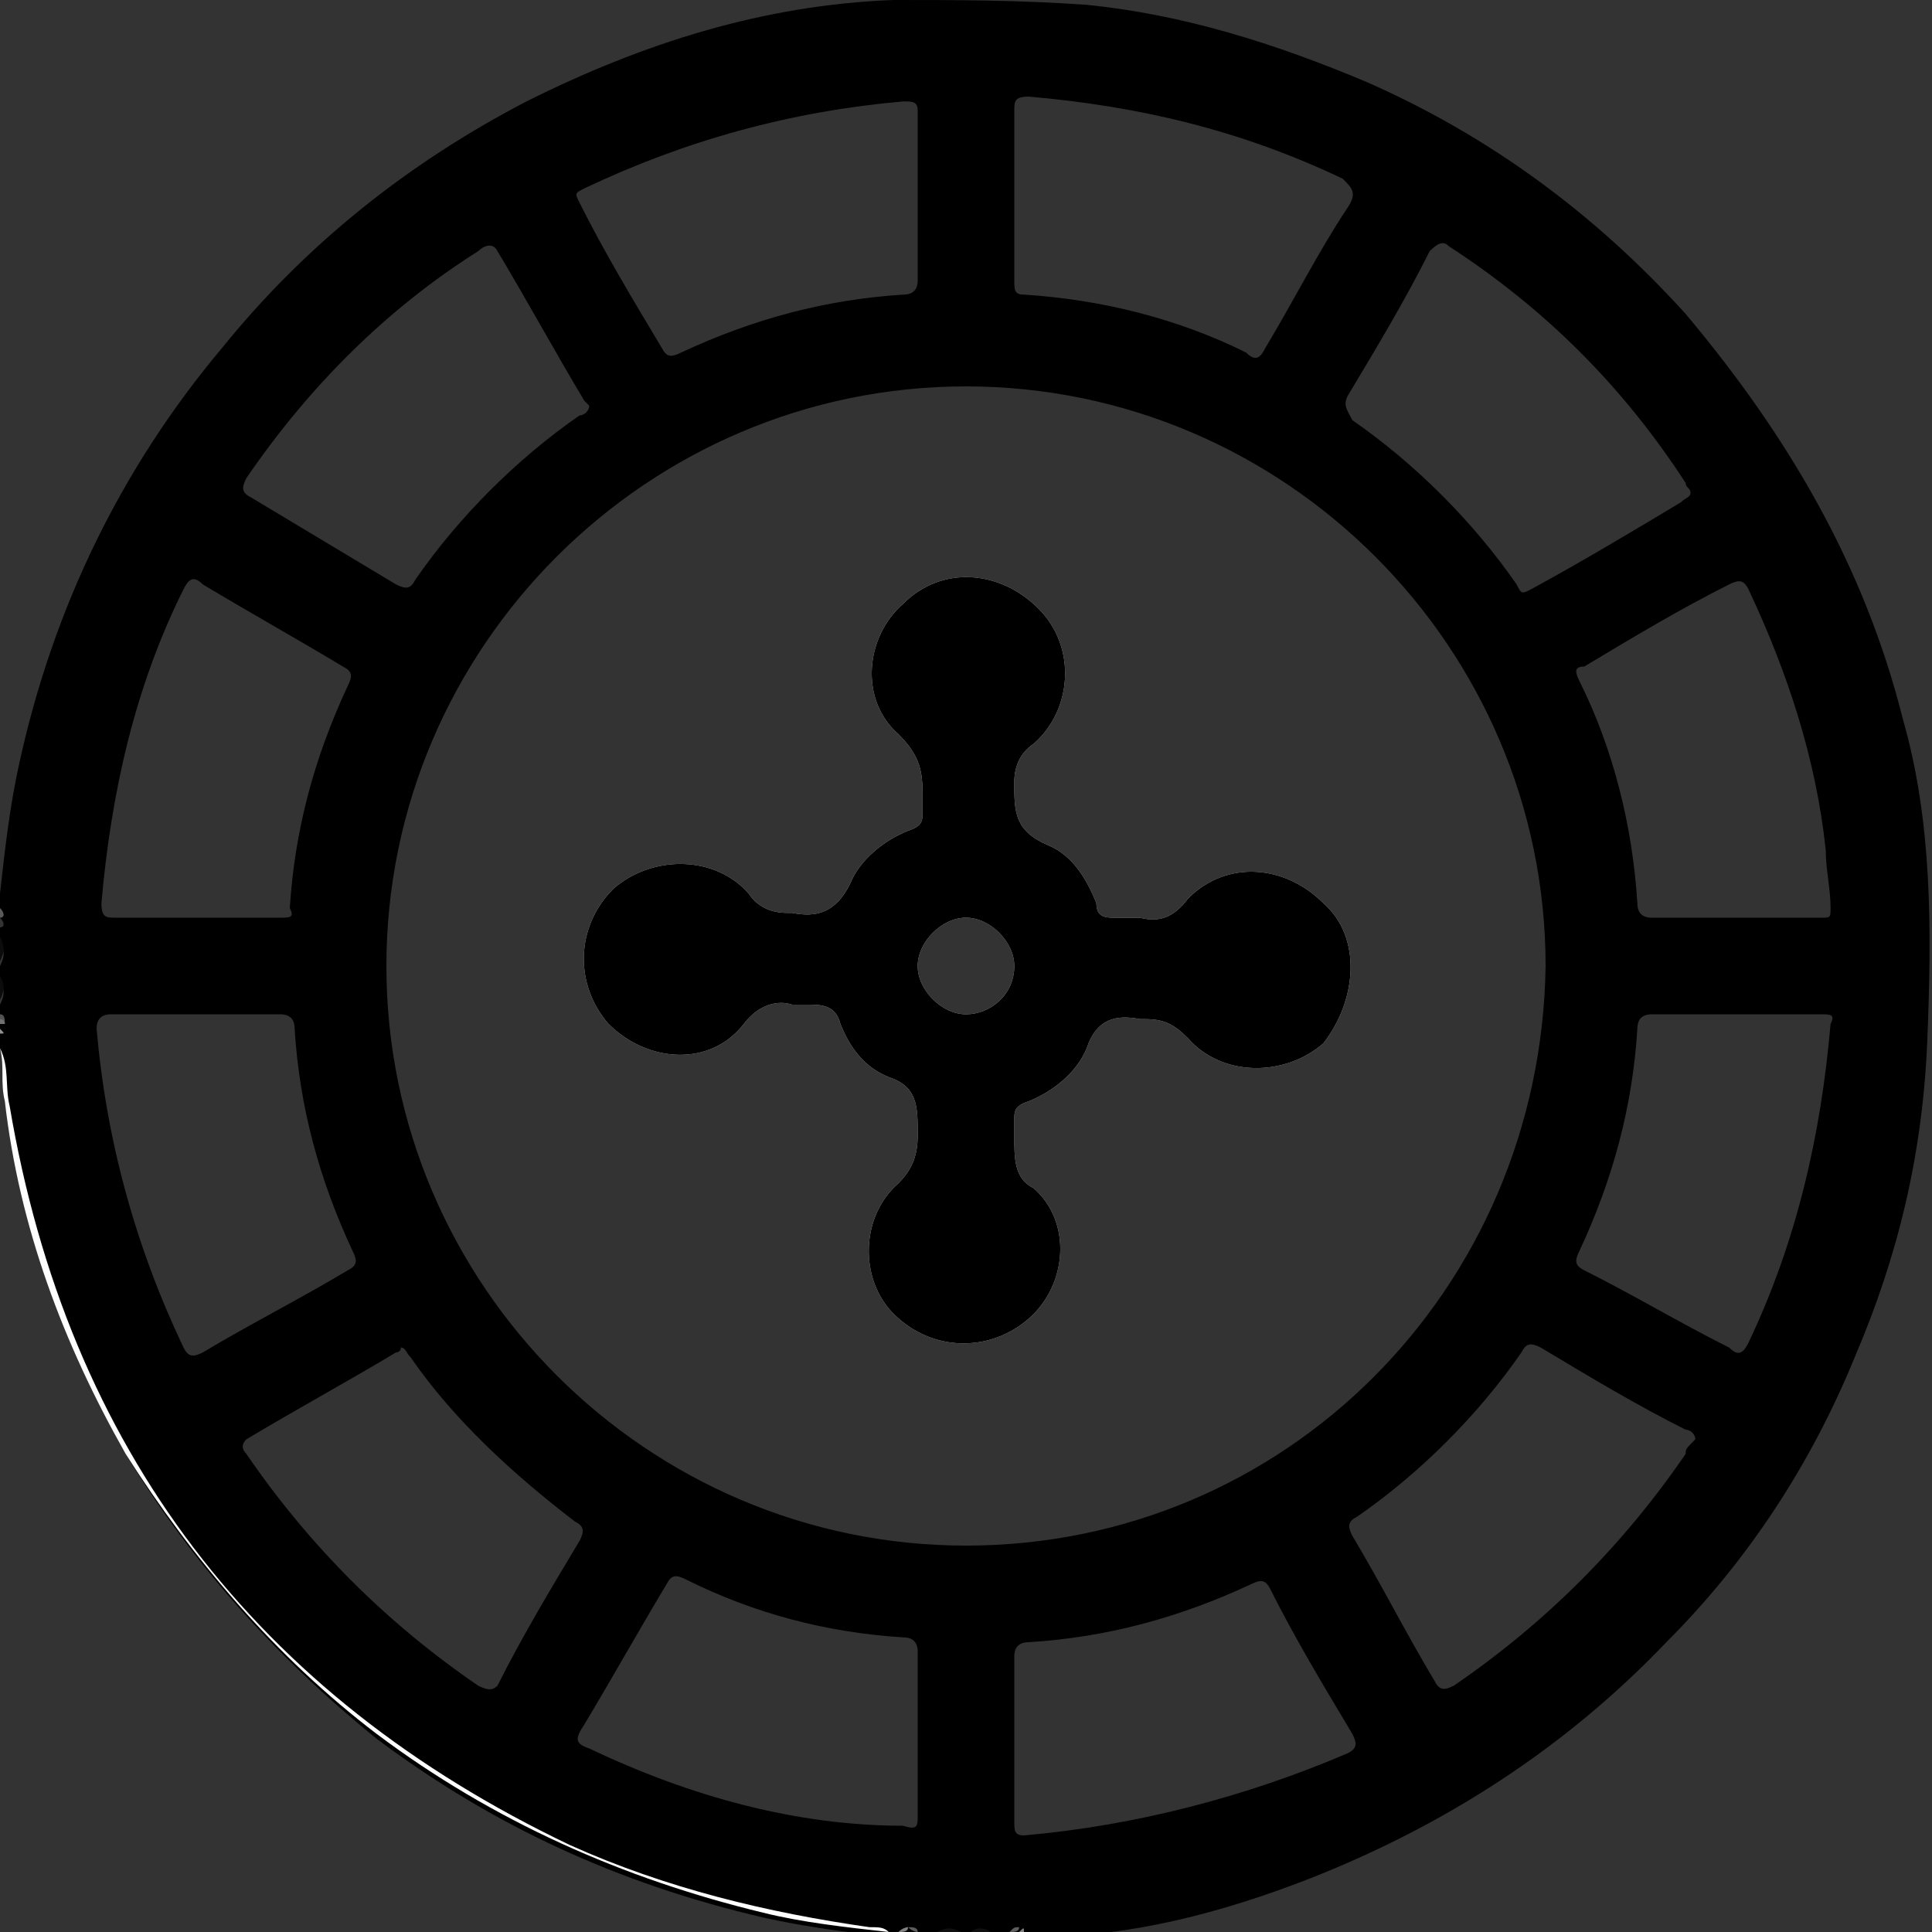 <?xml version="1.0" encoding="utf-8"?>
<!-- Generator: Adobe Illustrator 22.1.0, SVG Export Plug-In . SVG Version: 6.00 Build 0)  -->
<svg version="1.1" id="Layer_1" xmlns="http://www.w3.org/2000/svg" xmlns:xlink="http://www.w3.org/1999/xlink" x="0px" y="0px"
	 viewBox="0 0 40 40" style="enable-background:new 0 0 40 40;" xml:space="preserve">
<rect x="0" y="0" width="40" height="40" fill="#333333" stroke="none"/>
<style type="text/css">
	.st0{clip-path:url(#SVGID_2_);}
	.st1{fill:#FEFEFE;}
	.st2{fill:#0C0C0C;}
	.st3{fill:#101010;}
	.st4{fill:#5A5A5A;}
	.st5{fill:#5D5D5D;}
	.st6{fill:#535353;}
	.st7{fill:#717171;}
	.st8{fill:#909090;}
	.st9{fill:#828282;}
</style>
<g>
	<defs>
		<rect id="SVGID_1_" y="0" width="40" height="40"/>
	</defs>
	<clipPath id="SVGID_2_">
		<use xlink:href="#SVGID_1_"  style="overflow:visible;"/>
	</clipPath>
	<g class="st0">
		<path d="M27.4,18.7c-0.8-0.8-2-0.9-2.8-0.1C24.3,19,24,19.1,23.6,19c-0.1,0-0.3,0-0.5,0c-0.2,0-0.4,0-0.4-0.3
			c-0.2-0.5-0.5-1-1-1.2c-0.7-0.3-0.7-0.7-0.7-1.3c0-0.3,0.1-0.6,0.4-0.8c0.8-0.7,0.9-2,0.1-2.8c-0.8-0.8-2-0.9-2.8-0.1
			c-0.8,0.7-0.9,2-0.1,2.7c0.4,0.4,0.5,0.7,0.5,1.2c0,0.1,0,0.3,0,0.4c0,0.2,0,0.3-0.3,0.4c-0.5,0.2-1,0.6-1.2,1.1
			c-0.3,0.6-0.7,0.7-1.2,0.6c0,0-0.1,0-0.1,0c-0.3,0-0.6-0.1-0.8-0.4c-0.7-0.8-2-0.8-2.8-0.1c-0.8,0.8-0.8,2-0.1,2.8
			c0.8,0.8,2.1,0.9,2.8,0c0.3-0.4,0.7-0.5,1-0.4c0.2,0,0.3,0,0.3,0c0.3,0,0.6,0,0.7,0.4c0.2,0.5,0.5,0.9,1,1.1
			c0.6,0.2,0.6,0.6,0.6,1.2c0,0.4-0.1,0.7-0.4,1c-0.8,0.7-0.8,2-0.1,2.7c0.8,0.8,2,0.8,2.8,0.1s0.9-2,0.1-2.7C21,24.4,21,24,21,23.5
			c0-0.1,0-0.2,0-0.3c0-0.2,0-0.3,0.3-0.4c0.5-0.2,1-0.6,1.2-1.1c0.2-0.6,0.6-0.7,1.1-0.6c0,0,0.1,0,0.1,0c0.4,0,0.6,0.1,0.9,0.4
			c0.7,0.8,2,0.8,2.8,0.1C28.1,20.7,28.2,19.4,27.4,18.7z M20,21c-0.5,0-1-0.5-1-1c0-0.5,0.5-1,1-1c0.5,0,1,0.5,1,1
			C21,20.6,20.5,21,20,21z"/>
		<path d="M39.4,14.9C38.6,11.7,37,9,34.9,6.5c-1.9-2.1-4.1-3.7-6.6-4.8c-1.9-0.8-3.8-1.4-5.8-1.6C21.1,0,19.8,0,18.5,0
			c-2.7,0.1-5.2,0.9-7.6,2.1C8.4,3.4,6.3,5.1,4.6,7.2c-2.1,2.5-3.5,5.4-4.2,8.6c-0.2,0.9-0.3,1.8-0.4,2.7v0.5c0.1,0.1,0.1,0.2,0,0.2
			v0.3c0.1,0.2,0.1,0.3,0,0.5v0.3c0.1,0.2,0.1,0.3,0,0.5V21c0,0,0,0,0,0c0,0,0,0.1,0,0.1v0.2c0,0,0,0.1,0,0.1v0.3
			c0.1,0.4,0,0.7,0.1,1.1c0.4,2.6,1.2,5,2.5,7.3C4,32.4,5.7,34.3,7.8,36c2.4,1.8,5,3,8,3.7c0.9,0.2,1.7,0.3,2.6,0.4h0.3
			c0,0,0.1,0,0.1,0c0,0,0,0,0,0h0c0.1,0,0.2,0,0.2,0h0.3c0.2-0.1,0.3-0.1,0.5,0h0.3c0.1-0.1,0.3-0.1,0.4,0h0.4c0.1-0.1,0.1,0,0.2,0
			c0,0,0,0,0,0h0c0,0,0.1,0,0.1,0h0.2c0,0,0.1,0,0.1,0h0c1.9,0,3.8-0.5,5.6-1.2c2.8-1.1,5.3-2.7,7.4-4.9c1.7-1.7,3-3.7,3.9-5.9
			c0.9-2.1,1.4-4.2,1.5-6.5C40,19.2,40,17,39.4,14.9z M34.9,30.1c-1.3,1.9-2.9,3.5-4.8,4.8c-0.2,0.1-0.3,0.1-0.4-0.1
			c-0.6-1-1.1-2-1.7-3c-0.1-0.2-0.1-0.3,0.1-0.4c1.3-0.9,2.5-2.1,3.4-3.4c0.1-0.2,0.2-0.2,0.4-0.1c1,0.6,2,1.2,3,1.7
			c0.1,0,0.2,0.1,0.2,0.2C34.9,30,34.9,30,34.9,30.1z M32.8,26.3c-0.2-0.1-0.2-0.2-0.1-0.4c0.7-1.5,1.1-3,1.2-4.6
			c0-0.2,0.1-0.3,0.3-0.3c1.2,0,2.3,0,3.5,0c0.2,0,0.3,0,0.2,0.2c-0.2,2.3-0.7,4.5-1.7,6.6c-0.1,0.2-0.2,0.3-0.4,0.1
			C34.8,27.4,33.8,26.8,32.8,26.3z M37.7,19c-0.6,0-1.2,0-1.8,0c-0.6,0-1.1,0-1.7,0c-0.2,0-0.3-0.1-0.3-0.3
			c-0.1-1.6-0.5-3.2-1.2-4.6c-0.1-0.2-0.1-0.3,0.1-0.3c1-0.6,2-1.2,3-1.7c0.2-0.1,0.3-0.1,0.4,0.1c0.8,1.7,1.4,3.5,1.6,5.4
			c0,0.4,0.1,0.8,0.1,1.2C37.9,19,37.9,19,37.7,19z M21,4.1V2.3c0-0.2,0-0.3,0.3-0.3c2.3,0.2,4.4,0.7,6.5,1.7
			C28,3.9,28.1,4,27.9,4.3c-0.6,0.9-1.1,1.9-1.7,2.9c-0.1,0.2-0.2,0.3-0.4,0.1c-1.4-0.7-3-1.1-4.6-1.2C21,6.1,21,6,21,5.8
			C21,5.2,21,4.6,21,4.1z M27.9,8.2c0.6-1,1.2-2,1.7-3C29.8,5,29.9,5,30,5.1C32,6.4,33.6,8,34.9,10c0,0.1,0.1,0.1,0.1,0.2
			c0,0.1-0.1,0.1-0.2,0.2c-1,0.6-2,1.2-3.1,1.8c-0.2,0.1-0.2,0.1-0.3-0.1c-0.9-1.3-2.1-2.5-3.4-3.4C27.9,8.5,27.8,8.4,27.9,8.2z
			 M19,5.8c0,0.2-0.1,0.3-0.3,0.3c-1.6,0.1-3.1,0.5-4.6,1.2c-0.2,0.1-0.3,0.1-0.4-0.1c-0.6-1-1.2-2-1.7-3C11.9,4,11.9,4,12.1,3.9
			c2.1-1,4.3-1.6,6.6-1.8c0.2,0,0.3,0,0.3,0.2c0,0.6,0,1.2,0,1.8C19,4.7,19,5.3,19,5.8z M9.9,34.9C8,33.6,6.4,32,5.1,30.1
			c-0.1-0.1-0.1-0.2,0-0.3c1-0.6,2.1-1.2,3.1-1.8c0,0,0.1,0,0.1-0.1c0.1,0,0.1,0.1,0.2,0.2c0.9,1.3,2.1,2.4,3.4,3.4
			c0.2,0.1,0.2,0.2,0.1,0.4c-0.6,1-1.2,2-1.7,3C10.2,35,10.1,35,9.9,34.9z M7.2,26.3c-1,0.6-2,1.1-3,1.7c-0.2,0.1-0.3,0.1-0.4-0.1
			c-1-2.1-1.6-4.3-1.8-6.6C2,21.1,2.1,21,2.3,21c0.6,0,1.2,0,1.8,0c0.6,0,1.1,0,1.7,0c0.2,0,0.3,0.1,0.3,0.3
			c0.1,1.6,0.5,3.1,1.2,4.6C7.4,26.1,7.4,26.2,7.2,26.3z M4.2,12.1c1,0.6,1.9,1.1,2.9,1.7c0.2,0.1,0.2,0.2,0.1,0.4
			c-0.7,1.5-1.1,3-1.2,4.6C6.1,19,6,19,5.8,19c-0.6,0-1.2,0-1.7,0s-1.1,0-1.7,0c-0.2,0-0.3,0-0.3-0.3c0.2-2.3,0.7-4.5,1.7-6.5
			C3.9,12,4,11.9,4.2,12.1z M5.2,10.3C5,10.2,5,10.1,5.1,9.9C6.4,8,8,6.4,9.9,5.2c0.1-0.1,0.3-0.2,0.4,0c0.6,1,1.2,2.1,1.8,3.1
			c0,0,0.1,0.1,0.1,0.1c0,0.1-0.1,0.2-0.2,0.2c-1.3,0.9-2.5,2.1-3.4,3.4c-0.1,0.2-0.2,0.2-0.4,0.1C7.2,11.5,6.2,10.9,5.2,10.3z
			 M12.2,36.2c-0.3-0.1-0.3-0.2-0.1-0.5c0.6-1,1.1-1.9,1.7-2.9c0.1-0.2,0.2-0.2,0.4-0.1c1.4,0.7,2.9,1.1,4.5,1.2
			c0.2,0,0.3,0.1,0.3,0.3c0,0.6,0,1.1,0,1.7c0,0.6,0,1.2,0,1.7c0,0.2,0,0.3-0.3,0.2C16.5,37.8,14.3,37.2,12.2,36.2z M20,32
			c-6.6,0-12-5.4-12-12c0-6.6,5.4-12,12-12c6.6,0,12,5.4,12,12C31.9,26.7,26.6,32,20,32z M21.2,38C21,38,21,37.9,21,37.7V36
			c0-0.6,0-1.2,0-1.7c0-0.2,0.1-0.3,0.3-0.3c1.6-0.1,3.1-0.5,4.6-1.2c0.2-0.1,0.3-0.1,0.4,0.1c0.5,1,1.1,2,1.7,3
			c0.1,0.2,0.1,0.3-0.1,0.4C25.8,37.2,23.5,37.8,21.2,38z"/>
		<path class="st1" d="M18.4,40c-0.9-0.1-1.8-0.2-2.6-0.4c-2.9-0.7-5.6-1.9-8-3.7c-2.1-1.6-3.8-3.6-5.2-5.8
			c-1.3-2.3-2.2-4.7-2.5-7.3c-0.1-0.4,0-0.7-0.1-1.1c0.2,0.4,0.1,0.8,0.2,1.2c1.2,7.1,5.1,12.2,11.6,15.3c2,0.9,4.1,1.4,6.2,1.7
			C18.2,39.9,18.3,39.9,18.4,40z"/>
		<path class="st2" d="M0,19.4c0.1,0.2,0.1,0.3,0,0.5C0,19.7,0,19.6,0,19.4z"/>
		<path class="st2" d="M0,20.2c0.1,0.2,0.1,0.3,0,0.5C0,20.5,0,20.3,0,20.2z"/>
		<path class="st3" d="M19.4,40c0.2-0.1,0.3-0.1,0.5,0C19.7,40,19.5,40,19.4,40z"/>
		<path class="st3" d="M20.1,40c0.1-0.1,0.3-0.1,0.4,0C20.4,40,20.3,40,20.1,40z"/>
		<path class="st4" d="M0,18.8c0.1,0.1,0.1,0.2,0,0.2C0,19,0,18.9,0,18.8z"/>
		<path class="st5" d="M18.8,39.9c0.1,0,0.2,0,0.2,0.1C19,40,18.9,40,18.8,39.9C18.8,40,18.8,40,18.8,39.9
			C18.8,40,18.8,39.9,18.8,39.9z"/>
		<path class="st5" d="M20.9,40c0.1-0.1,0.1-0.1,0.2-0.1c0,0,0,0,0,0c0,0,0,0,0,0C21.1,40,21,40,20.9,40z"/>
		<path class="st6" d="M0,21c0.1,0,0.1,0.1,0.1,0.2c0,0,0,0-0.1,0C0,21.1,0,21,0,21z"/>
		<path class="st7" d="M0,21.1C0,21.1,0,21.1,0,21.1c0.1,0,0.1,0.1,0.1,0.1c0,0,0,0-0.1,0C0,21.2,0,21.2,0,21.1z"/>
		<path class="st8" d="M0,21.3C0,21.3,0,21.3,0,21.3c0.1,0.1,0.1,0.1,0,0.1C0,21.4,0,21.3,0,21.3z"/>
		<path class="st9" d="M18.8,39.9C18.8,40,18.8,40,18.8,39.9C18.8,40,18.7,40,18.6,40C18.7,39.9,18.8,39.9,18.8,39.9z"/>
		<path class="st9" d="M21.1,40C21.1,40,21.1,40,21.1,40c0.1-0.1,0.1-0.1,0.1,0C21.3,40,21.2,40,21.1,40z"/>
		<path class="st1" d="M27.4,18.7c-0.8-0.8-2-0.9-2.8-0.1C24.3,19,24,19.1,23.6,19c-0.1,0-0.3,0-0.5,0c-0.2,0-0.4,0-0.4-0.3
			c-0.2-0.5-0.5-1-1-1.2c-0.7-0.3-0.7-0.7-0.7-1.3c0-0.3,0.1-0.6,0.4-0.8c0.8-0.7,0.9-2,0.1-2.8c-0.8-0.8-2-0.9-2.8-0.1
			c-0.8,0.7-0.9,2-0.1,2.7c0.4,0.4,0.5,0.7,0.5,1.2c0,0.1,0,0.3,0,0.4c0,0.2,0,0.3-0.3,0.4c-0.5,0.2-1,0.6-1.2,1.1
			c-0.3,0.6-0.7,0.7-1.2,0.6c0,0-0.1,0-0.1,0c-0.3,0-0.6-0.1-0.8-0.4c-0.7-0.8-2-0.8-2.8-0.1c-0.8,0.8-0.8,2-0.1,2.8
			c0.8,0.8,2.1,0.9,2.8,0c0.3-0.4,0.7-0.5,1-0.4c0.2,0,0.3,0,0.3,0c0.3,0,0.6,0,0.7,0.4c0.2,0.5,0.5,0.9,1,1.1
			c0.6,0.2,0.6,0.6,0.6,1.2c0,0.4-0.1,0.7-0.4,1c-0.8,0.7-0.8,2-0.1,2.7c0.8,0.8,2,0.8,2.8,0.1s0.9-2,0.1-2.7C21,24.4,21,24,21,23.5
			c0-0.1,0-0.2,0-0.3c0-0.2,0-0.3,0.3-0.4c0.5-0.2,1-0.6,1.2-1.1c0.2-0.6,0.6-0.7,1.1-0.6c0,0,0.1,0,0.1,0c0.4,0,0.6,0.1,0.9,0.4
			c0.7,0.8,2,0.8,2.8,0.1C28.1,20.7,28.2,19.4,27.4,18.7z M20,21c-0.5,0-1-0.5-1-1c0-0.5,0.5-1,1-1c0.5,0,1,0.5,1,1
			C21,20.6,20.5,21,20,21z"/>
		<path d="M27.4,18.7c-0.8-0.8-2-0.9-2.8-0.1C24.3,19,24,19.1,23.6,19c-0.1,0-0.3,0-0.5,0c-0.2,0-0.4,0-0.4-0.3
			c-0.2-0.5-0.5-1-1-1.2c-0.7-0.3-0.7-0.7-0.7-1.3c0-0.3,0.1-0.6,0.4-0.8c0.8-0.7,0.9-2,0.1-2.8c-0.8-0.8-2-0.9-2.8-0.1
			c-0.8,0.7-0.9,2-0.1,2.7c0.4,0.4,0.5,0.7,0.5,1.2c0,0.1,0,0.3,0,0.4c0,0.2,0,0.3-0.3,0.4c-0.5,0.2-1,0.6-1.2,1.1
			c-0.3,0.6-0.7,0.7-1.2,0.6c0,0-0.1,0-0.1,0c-0.3,0-0.6-0.1-0.8-0.4c-0.7-0.8-2-0.8-2.8-0.1c-0.8,0.8-0.8,2-0.1,2.8
			c0.8,0.8,2.1,0.9,2.8,0c0.3-0.4,0.7-0.5,1-0.4c0.2,0,0.3,0,0.3,0c0.3,0,0.6,0,0.7,0.4c0.2,0.5,0.5,0.9,1,1.1
			c0.6,0.2,0.6,0.6,0.6,1.2c0,0.4-0.1,0.7-0.4,1c-0.8,0.7-0.8,2-0.1,2.7c0.8,0.8,2,0.8,2.8,0.1s0.9-2,0.1-2.7C21,24.4,21,24,21,23.5
			c0-0.1,0-0.2,0-0.3c0-0.2,0-0.3,0.3-0.4c0.5-0.2,1-0.6,1.2-1.1c0.2-0.6,0.6-0.7,1.1-0.6c0,0,0.1,0,0.1,0c0.4,0,0.6,0.1,0.9,0.4
			c0.7,0.8,2,0.8,2.8,0.1C28.1,20.7,28.2,19.4,27.4,18.7z M20,21c-0.5,0-1-0.5-1-1c0-0.5,0.5-1,1-1c0.5,0,1,0.5,1,1
			C21,20.6,20.5,21,20,21z"/>
	</g>
</g>
</svg>
